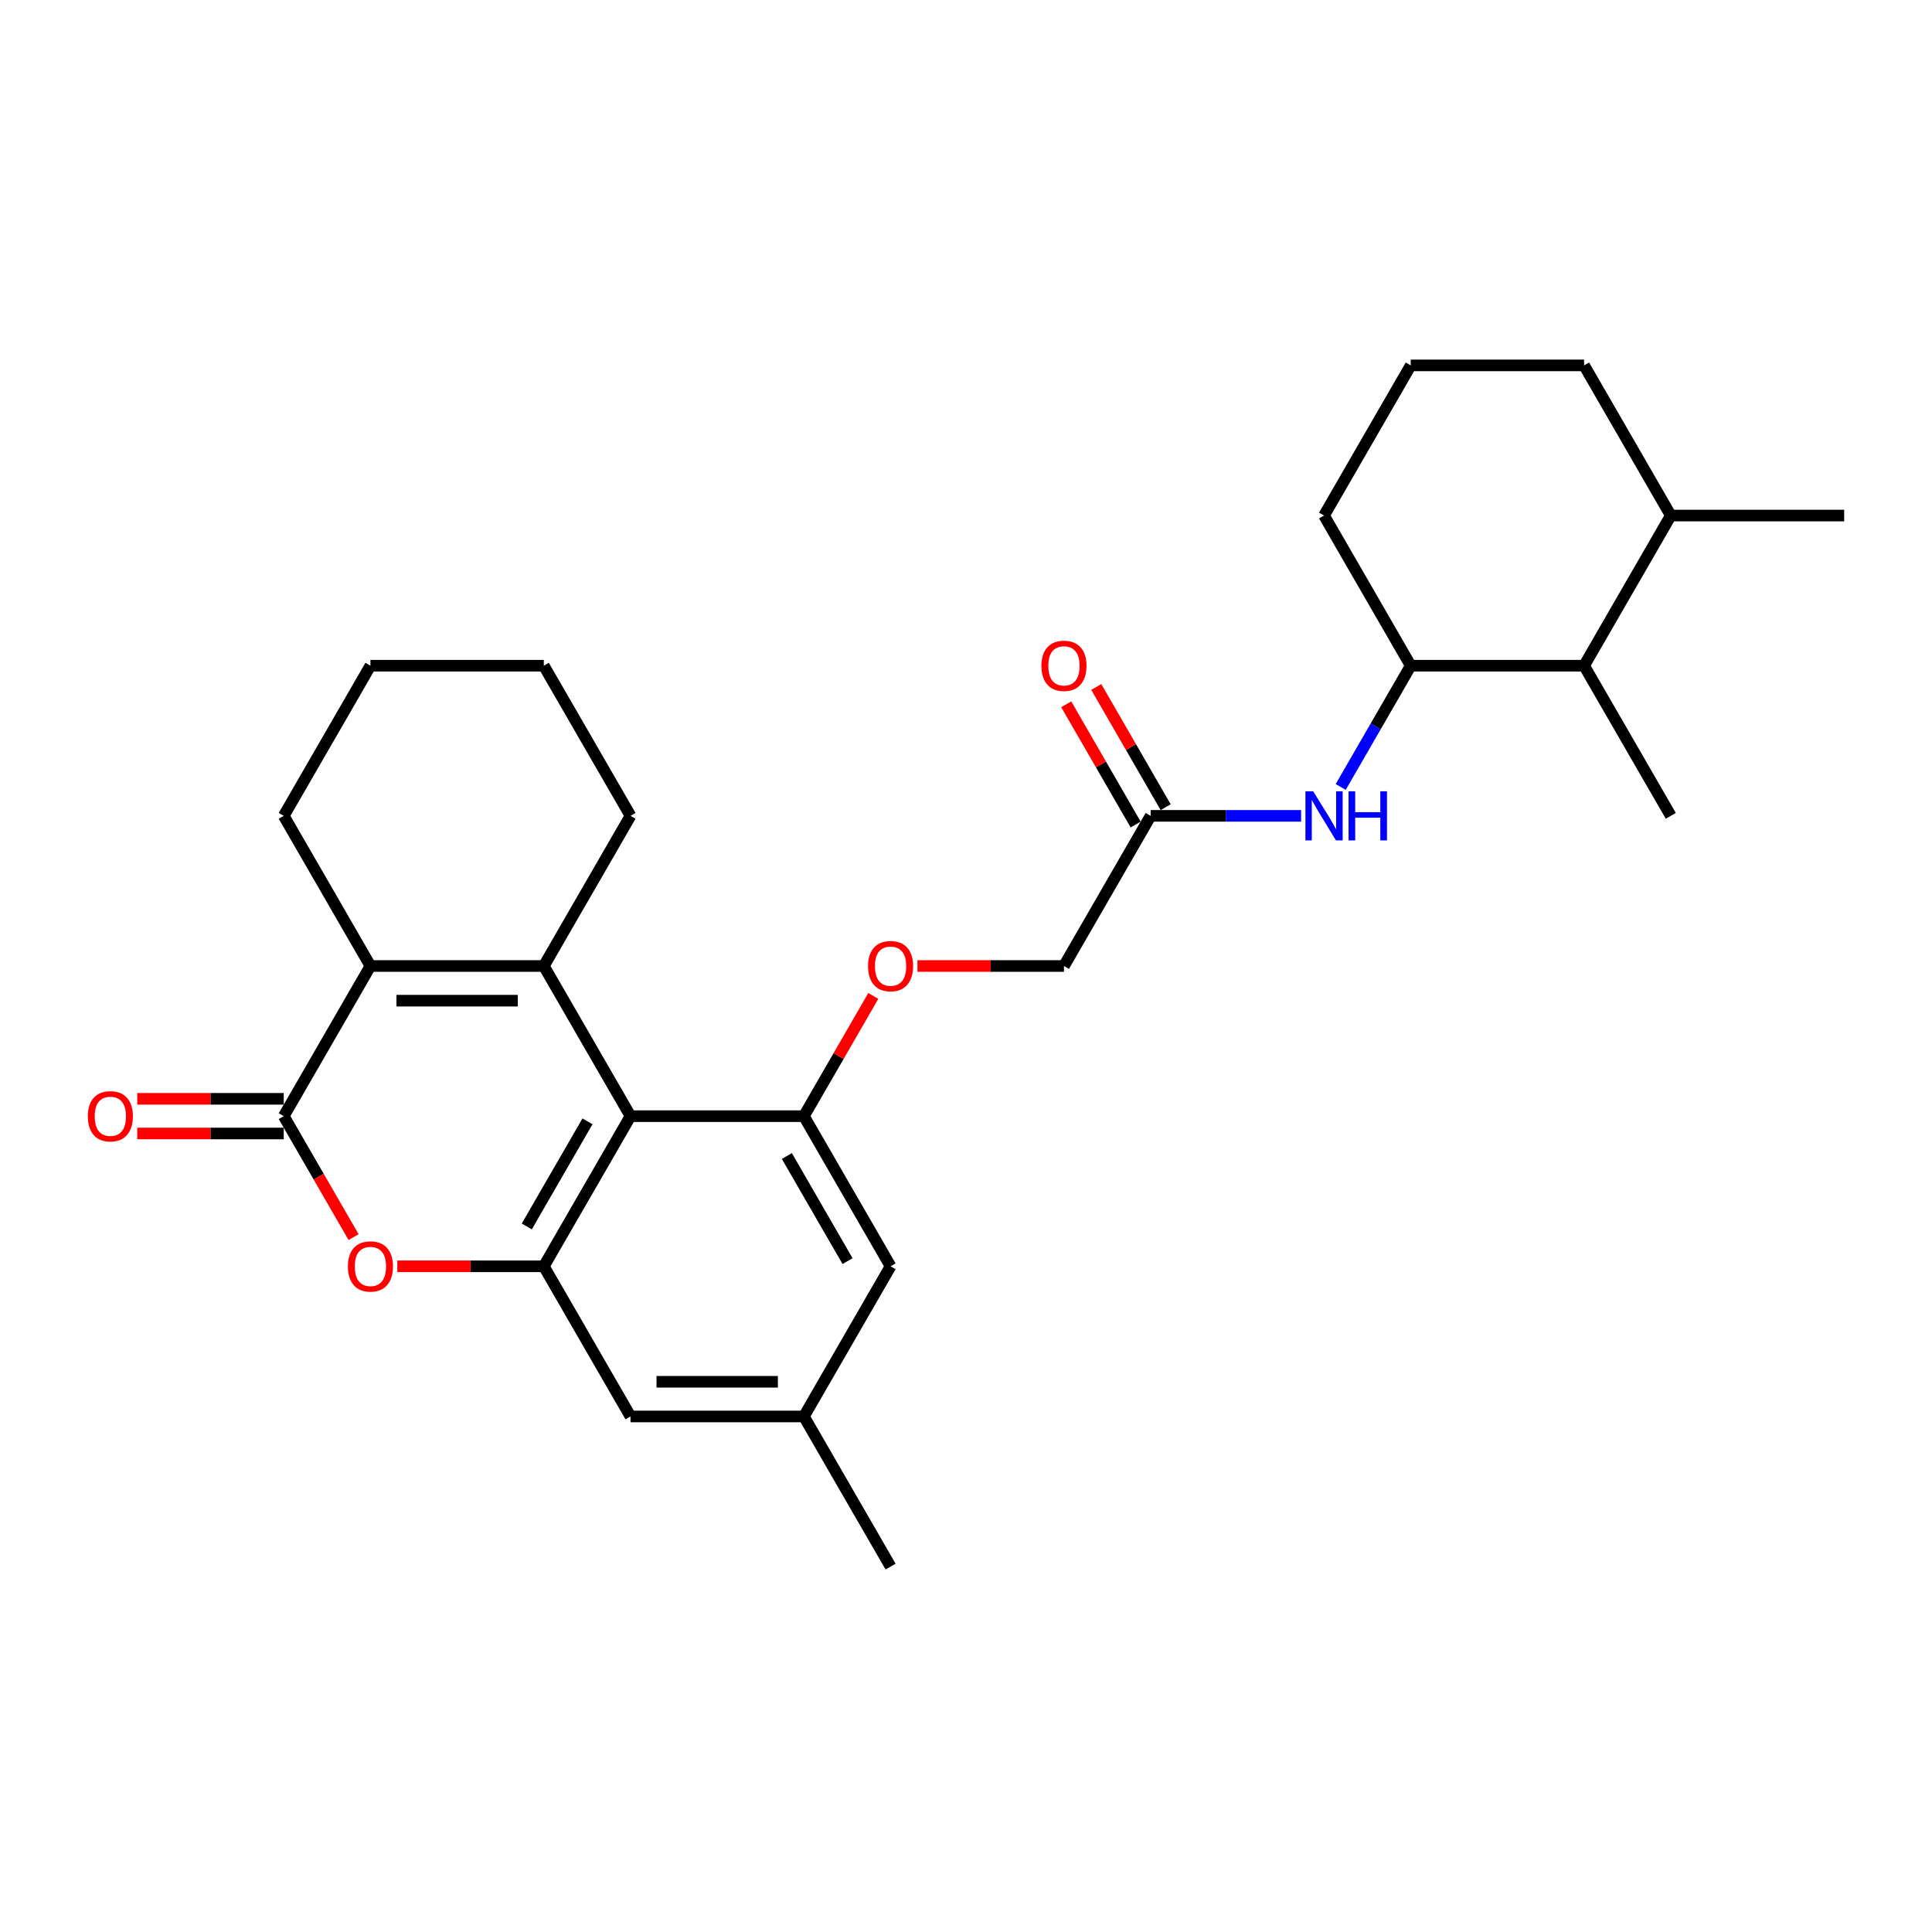 <?xml version='1.0' encoding='iso-8859-1'?>
<svg version='1.1' baseProfile='full'
              xmlns='http://www.w3.org/2000/svg'
                      xmlns:rdkit='http://www.rdkit.org/xml'
                      xmlns:xlink='http://www.w3.org/1999/xlink'
                  xml:space='preserve'
width='1000px' height='1000px' viewBox='0 0 1000 1000'>
<!-- END OF HEADER -->
<rect style='opacity:1.0;fill:#FFFFFF;stroke:none' width='1000' height='1000' x='0' y='0'> </rect>
<path class='bond-0' d='M 281.477,500 L 326.348,577.719' style='fill:none;fill-rule:evenodd;stroke:#000000;stroke-width:6px;stroke-linecap:butt;stroke-linejoin:miter;stroke-opacity:1' />
<path class='bond-1' d='M 281.477,500 L 191.735,500' style='fill:none;fill-rule:evenodd;stroke:#000000;stroke-width:6px;stroke-linecap:butt;stroke-linejoin:miter;stroke-opacity:1' />
<path class='bond-1' d='M 268.016,517.948 L 205.196,517.948' style='fill:none;fill-rule:evenodd;stroke:#000000;stroke-width:6px;stroke-linecap:butt;stroke-linejoin:miter;stroke-opacity:1' />
<path class='bond-18' d='M 281.477,500 L 326.348,422.281' style='fill:none;fill-rule:evenodd;stroke:#000000;stroke-width:6px;stroke-linecap:butt;stroke-linejoin:miter;stroke-opacity:1' />
<path class='bond-3' d='M 326.348,577.719 L 281.477,655.438' style='fill:none;fill-rule:evenodd;stroke:#000000;stroke-width:6px;stroke-linecap:butt;stroke-linejoin:miter;stroke-opacity:1' />
<path class='bond-3' d='M 304.074,580.403 L 272.664,634.806' style='fill:none;fill-rule:evenodd;stroke:#000000;stroke-width:6px;stroke-linecap:butt;stroke-linejoin:miter;stroke-opacity:1' />
<path class='bond-5' d='M 326.348,577.719 L 416.091,577.719' style='fill:none;fill-rule:evenodd;stroke:#000000;stroke-width:6px;stroke-linecap:butt;stroke-linejoin:miter;stroke-opacity:1' />
<path class='bond-2' d='M 191.735,500 L 146.864,577.719' style='fill:none;fill-rule:evenodd;stroke:#000000;stroke-width:6px;stroke-linecap:butt;stroke-linejoin:miter;stroke-opacity:1' />
<path class='bond-19' d='M 191.735,500 L 146.864,422.281' style='fill:none;fill-rule:evenodd;stroke:#000000;stroke-width:6px;stroke-linecap:butt;stroke-linejoin:miter;stroke-opacity:1' />
<path class='bond-4' d='M 146.864,577.719 L 164.942,609.032' style='fill:none;fill-rule:evenodd;stroke:#000000;stroke-width:6px;stroke-linecap:butt;stroke-linejoin:miter;stroke-opacity:1' />
<path class='bond-4' d='M 164.942,609.032 L 183.02,640.344' style='fill:none;fill-rule:evenodd;stroke:#FF0000;stroke-width:6px;stroke-linecap:butt;stroke-linejoin:miter;stroke-opacity:1' />
<path class='bond-13' d='M 146.864,568.745 L 108.947,568.745' style='fill:none;fill-rule:evenodd;stroke:#000000;stroke-width:6px;stroke-linecap:butt;stroke-linejoin:miter;stroke-opacity:1' />
<path class='bond-13' d='M 108.947,568.745 L 71.031,568.745' style='fill:none;fill-rule:evenodd;stroke:#FF0000;stroke-width:6px;stroke-linecap:butt;stroke-linejoin:miter;stroke-opacity:1' />
<path class='bond-13' d='M 146.864,586.693 L 108.947,586.693' style='fill:none;fill-rule:evenodd;stroke:#000000;stroke-width:6px;stroke-linecap:butt;stroke-linejoin:miter;stroke-opacity:1' />
<path class='bond-13' d='M 108.947,586.693 L 71.031,586.693' style='fill:none;fill-rule:evenodd;stroke:#FF0000;stroke-width:6px;stroke-linecap:butt;stroke-linejoin:miter;stroke-opacity:1' />
<path class='bond-11' d='M 281.477,655.438 L 326.348,733.158' style='fill:none;fill-rule:evenodd;stroke:#000000;stroke-width:6px;stroke-linecap:butt;stroke-linejoin:miter;stroke-opacity:1' />
<path class='bond-29' d='M 281.477,655.438 L 243.561,655.438' style='fill:none;fill-rule:evenodd;stroke:#000000;stroke-width:6px;stroke-linecap:butt;stroke-linejoin:miter;stroke-opacity:1' />
<path class='bond-29' d='M 243.561,655.438 L 205.645,655.438' style='fill:none;fill-rule:evenodd;stroke:#FF0000;stroke-width:6px;stroke-linecap:butt;stroke-linejoin:miter;stroke-opacity:1' />
<path class='bond-10' d='M 416.091,577.719 L 434.055,546.604' style='fill:none;fill-rule:evenodd;stroke:#000000;stroke-width:6px;stroke-linecap:butt;stroke-linejoin:miter;stroke-opacity:1' />
<path class='bond-10' d='M 434.055,546.604 L 452.019,515.49' style='fill:none;fill-rule:evenodd;stroke:#FF0000;stroke-width:6px;stroke-linecap:butt;stroke-linejoin:miter;stroke-opacity:1' />
<path class='bond-12' d='M 416.091,577.719 L 460.962,655.438' style='fill:none;fill-rule:evenodd;stroke:#000000;stroke-width:6px;stroke-linecap:butt;stroke-linejoin:miter;stroke-opacity:1' />
<path class='bond-12' d='M 407.278,598.351 L 438.688,652.755' style='fill:none;fill-rule:evenodd;stroke:#000000;stroke-width:6px;stroke-linecap:butt;stroke-linejoin:miter;stroke-opacity:1' />
<path class='bond-6' d='M 673.436,422.281 L 634.506,422.281' style='fill:none;fill-rule:evenodd;stroke:#0000FF;stroke-width:6px;stroke-linecap:butt;stroke-linejoin:miter;stroke-opacity:1' />
<path class='bond-6' d='M 634.506,422.281 L 595.576,422.281' style='fill:none;fill-rule:evenodd;stroke:#000000;stroke-width:6px;stroke-linecap:butt;stroke-linejoin:miter;stroke-opacity:1' />
<path class='bond-7' d='M 693.95,407.33 L 712.07,375.946' style='fill:none;fill-rule:evenodd;stroke:#0000FF;stroke-width:6px;stroke-linecap:butt;stroke-linejoin:miter;stroke-opacity:1' />
<path class='bond-7' d='M 712.07,375.946 L 730.189,344.562' style='fill:none;fill-rule:evenodd;stroke:#000000;stroke-width:6px;stroke-linecap:butt;stroke-linejoin:miter;stroke-opacity:1' />
<path class='bond-9' d='M 730.189,344.562 L 819.932,344.562' style='fill:none;fill-rule:evenodd;stroke:#000000;stroke-width:6px;stroke-linecap:butt;stroke-linejoin:miter;stroke-opacity:1' />
<path class='bond-20' d='M 730.189,344.562 L 685.318,266.842' style='fill:none;fill-rule:evenodd;stroke:#000000;stroke-width:6px;stroke-linecap:butt;stroke-linejoin:miter;stroke-opacity:1' />
<path class='bond-8' d='M 595.576,422.281 L 550.704,500' style='fill:none;fill-rule:evenodd;stroke:#000000;stroke-width:6px;stroke-linecap:butt;stroke-linejoin:miter;stroke-opacity:1' />
<path class='bond-15' d='M 603.348,417.794 L 585.383,386.679' style='fill:none;fill-rule:evenodd;stroke:#000000;stroke-width:6px;stroke-linecap:butt;stroke-linejoin:miter;stroke-opacity:1' />
<path class='bond-15' d='M 585.383,386.679 L 567.419,355.564' style='fill:none;fill-rule:evenodd;stroke:#FF0000;stroke-width:6px;stroke-linecap:butt;stroke-linejoin:miter;stroke-opacity:1' />
<path class='bond-15' d='M 587.804,426.768 L 569.84,395.653' style='fill:none;fill-rule:evenodd;stroke:#000000;stroke-width:6px;stroke-linecap:butt;stroke-linejoin:miter;stroke-opacity:1' />
<path class='bond-15' d='M 569.84,395.653 L 551.875,364.538' style='fill:none;fill-rule:evenodd;stroke:#FF0000;stroke-width:6px;stroke-linecap:butt;stroke-linejoin:miter;stroke-opacity:1' />
<path class='bond-16' d='M 819.932,344.562 L 864.803,266.842' style='fill:none;fill-rule:evenodd;stroke:#000000;stroke-width:6px;stroke-linecap:butt;stroke-linejoin:miter;stroke-opacity:1' />
<path class='bond-22' d='M 819.932,344.562 L 864.803,422.281' style='fill:none;fill-rule:evenodd;stroke:#000000;stroke-width:6px;stroke-linecap:butt;stroke-linejoin:miter;stroke-opacity:1' />
<path class='bond-17' d='M 474.872,500 L 512.788,500' style='fill:none;fill-rule:evenodd;stroke:#FF0000;stroke-width:6px;stroke-linecap:butt;stroke-linejoin:miter;stroke-opacity:1' />
<path class='bond-17' d='M 512.788,500 L 550.704,500' style='fill:none;fill-rule:evenodd;stroke:#000000;stroke-width:6px;stroke-linecap:butt;stroke-linejoin:miter;stroke-opacity:1' />
<path class='bond-30' d='M 326.348,733.158 L 416.091,733.158' style='fill:none;fill-rule:evenodd;stroke:#000000;stroke-width:6px;stroke-linecap:butt;stroke-linejoin:miter;stroke-opacity:1' />
<path class='bond-30' d='M 339.81,715.209 L 402.629,715.209' style='fill:none;fill-rule:evenodd;stroke:#000000;stroke-width:6px;stroke-linecap:butt;stroke-linejoin:miter;stroke-opacity:1' />
<path class='bond-14' d='M 460.962,655.438 L 416.091,733.158' style='fill:none;fill-rule:evenodd;stroke:#000000;stroke-width:6px;stroke-linecap:butt;stroke-linejoin:miter;stroke-opacity:1' />
<path class='bond-24' d='M 416.091,733.158 L 460.962,810.877' style='fill:none;fill-rule:evenodd;stroke:#000000;stroke-width:6px;stroke-linecap:butt;stroke-linejoin:miter;stroke-opacity:1' />
<path class='bond-25' d='M 864.803,266.842 L 954.545,266.842' style='fill:none;fill-rule:evenodd;stroke:#000000;stroke-width:6px;stroke-linecap:butt;stroke-linejoin:miter;stroke-opacity:1' />
<path class='bond-31' d='M 864.803,266.842 L 819.932,189.123' style='fill:none;fill-rule:evenodd;stroke:#000000;stroke-width:6px;stroke-linecap:butt;stroke-linejoin:miter;stroke-opacity:1' />
<path class='bond-26' d='M 326.348,422.281 L 281.477,344.562' style='fill:none;fill-rule:evenodd;stroke:#000000;stroke-width:6px;stroke-linecap:butt;stroke-linejoin:miter;stroke-opacity:1' />
<path class='bond-28' d='M 146.864,422.281 L 191.735,344.562' style='fill:none;fill-rule:evenodd;stroke:#000000;stroke-width:6px;stroke-linecap:butt;stroke-linejoin:miter;stroke-opacity:1' />
<path class='bond-21' d='M 685.318,266.842 L 730.189,189.123' style='fill:none;fill-rule:evenodd;stroke:#000000;stroke-width:6px;stroke-linecap:butt;stroke-linejoin:miter;stroke-opacity:1' />
<path class='bond-23' d='M 730.189,189.123 L 819.932,189.123' style='fill:none;fill-rule:evenodd;stroke:#000000;stroke-width:6px;stroke-linecap:butt;stroke-linejoin:miter;stroke-opacity:1' />
<path class='bond-27' d='M 281.477,344.562 L 191.735,344.562' style='fill:none;fill-rule:evenodd;stroke:#000000;stroke-width:6px;stroke-linecap:butt;stroke-linejoin:miter;stroke-opacity:1' />
<path  class='atom-5' d='M 180.068 655.51
Q 180.068 649.408, 183.084 645.998
Q 186.099 642.587, 191.735 642.587
Q 197.371 642.587, 200.386 645.998
Q 203.401 649.408, 203.401 655.51
Q 203.401 661.685, 200.35 665.202
Q 197.299 668.684, 191.735 668.684
Q 186.135 668.684, 183.084 665.202
Q 180.068 661.72, 180.068 655.51
M 191.735 665.813
Q 195.612 665.813, 197.694 663.228
Q 199.812 660.608, 199.812 655.51
Q 199.812 650.521, 197.694 648.008
Q 195.612 645.459, 191.735 645.459
Q 187.858 645.459, 185.74 647.972
Q 183.658 650.485, 183.658 655.51
Q 183.658 660.644, 185.74 663.228
Q 187.858 665.813, 191.735 665.813
' fill='#FF0000'/>
<path  class='atom-7' d='M 679.7 409.573
L 688.028 423.035
Q 688.854 424.363, 690.182 426.768
Q 691.51 429.173, 691.582 429.317
L 691.582 409.573
L 694.956 409.573
L 694.956 434.988
L 691.474 434.988
L 682.536 420.271
Q 681.495 418.547, 680.382 416.573
Q 679.305 414.599, 678.982 413.989
L 678.982 434.988
L 675.68 434.988
L 675.68 409.573
L 679.7 409.573
' fill='#0000FF'/>
<path  class='atom-7' d='M 698.008 409.573
L 701.454 409.573
L 701.454 420.378
L 714.449 420.378
L 714.449 409.573
L 717.895 409.573
L 717.895 434.988
L 714.449 434.988
L 714.449 423.25
L 701.454 423.25
L 701.454 434.988
L 698.008 434.988
L 698.008 409.573
' fill='#0000FF'/>
<path  class='atom-11' d='M 449.296 500.072
Q 449.296 493.969, 452.311 490.559
Q 455.326 487.149, 460.962 487.149
Q 466.598 487.149, 469.613 490.559
Q 472.629 493.969, 472.629 500.072
Q 472.629 506.246, 469.577 509.764
Q 466.526 513.246, 460.962 513.246
Q 455.362 513.246, 452.311 509.764
Q 449.296 506.282, 449.296 500.072
M 460.962 510.374
Q 464.839 510.374, 466.921 507.79
Q 469.039 505.169, 469.039 500.072
Q 469.039 495.082, 466.921 492.569
Q 464.839 490.021, 460.962 490.021
Q 457.085 490.021, 454.967 492.533
Q 452.885 495.046, 452.885 500.072
Q 452.885 505.205, 454.967 507.79
Q 457.085 510.374, 460.962 510.374
' fill='#FF0000'/>
<path  class='atom-14' d='M 45.455 577.791
Q 45.455 571.689, 48.47 568.278
Q 51.485 564.868, 57.121 564.868
Q 62.757 564.868, 65.772 568.278
Q 68.788 571.689, 68.788 577.791
Q 68.788 583.965, 65.736 587.483
Q 62.685 590.965, 57.121 590.965
Q 51.521 590.965, 48.47 587.483
Q 45.455 584.001, 45.455 577.791
M 57.121 588.093
Q 60.998 588.093, 63.08 585.509
Q 65.198 582.888, 65.198 577.791
Q 65.198 572.801, 63.08 570.289
Q 60.998 567.74, 57.121 567.74
Q 53.244 567.74, 51.126 570.253
Q 49.044 572.765, 49.044 577.791
Q 49.044 582.924, 51.126 585.509
Q 53.244 588.093, 57.121 588.093
' fill='#FF0000'/>
<path  class='atom-16' d='M 539.038 344.633
Q 539.038 338.531, 542.053 335.121
Q 545.069 331.71, 550.704 331.71
Q 556.34 331.71, 559.356 335.121
Q 562.371 338.531, 562.371 344.633
Q 562.371 350.808, 559.32 354.326
Q 556.269 357.808, 550.704 357.808
Q 545.105 357.808, 542.053 354.326
Q 539.038 350.844, 539.038 344.633
M 550.704 354.936
Q 554.581 354.936, 556.663 352.351
Q 558.781 349.731, 558.781 344.633
Q 558.781 339.644, 556.663 337.131
Q 554.581 334.582, 550.704 334.582
Q 546.828 334.582, 544.71 337.095
Q 542.628 339.608, 542.628 344.633
Q 542.628 349.767, 544.71 352.351
Q 546.828 354.936, 550.704 354.936
' fill='#FF0000'/>
</svg>
